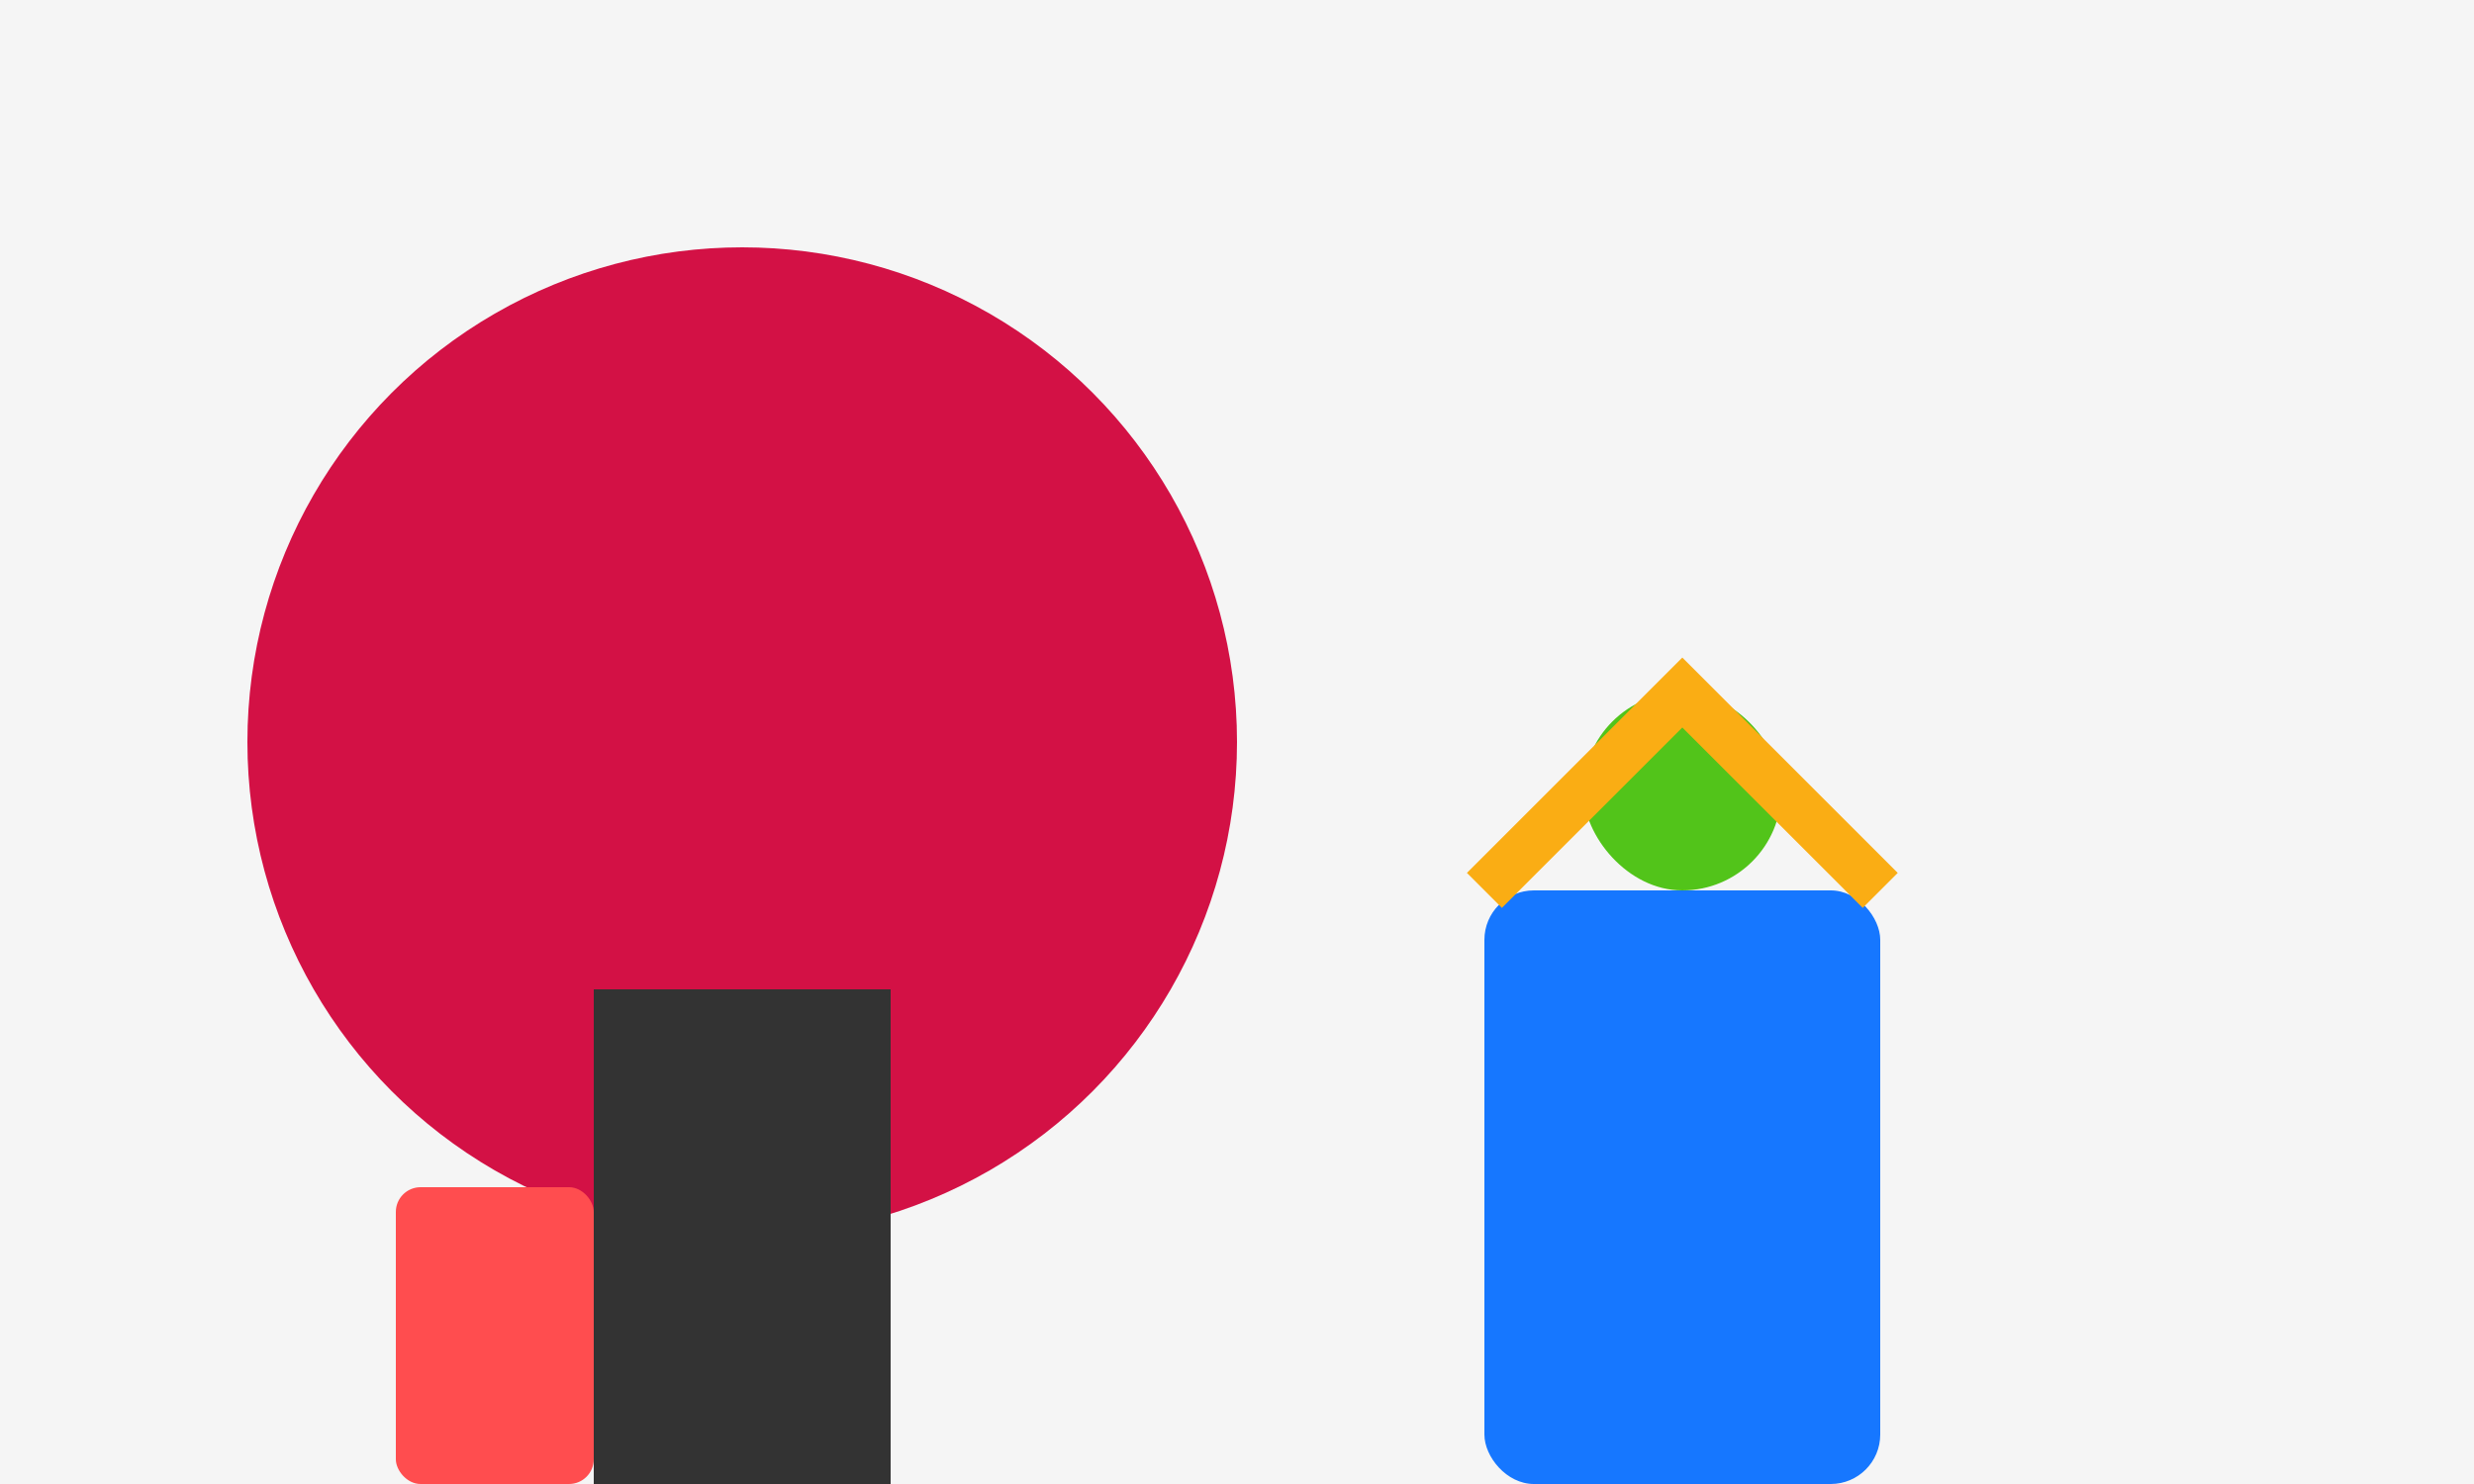 <svg width="500" height="300" xmlns="http://www.w3.org/2000/svg">
  <rect width="500" height="300" fill="#f5f5f5"/>
  <circle cx="150" cy="150" r="100" fill="#d31145"/>
  <rect x="120" y="200" width="60" height="100" fill="#333"/>
  <rect x="300" y="180" width="80" height="120" fill="#1677ff" rx="10"/>
  <rect x="320" y="140" width="40" height="40" fill="#52c41a" rx="20"/>
  <path d="M300,180 L340,140 L380,180" stroke="#faad14" stroke-width="10" fill="none"/>
  <rect x="80" y="240" width="40" height="60" fill="#ff4d4f" rx="5"/>
</svg>